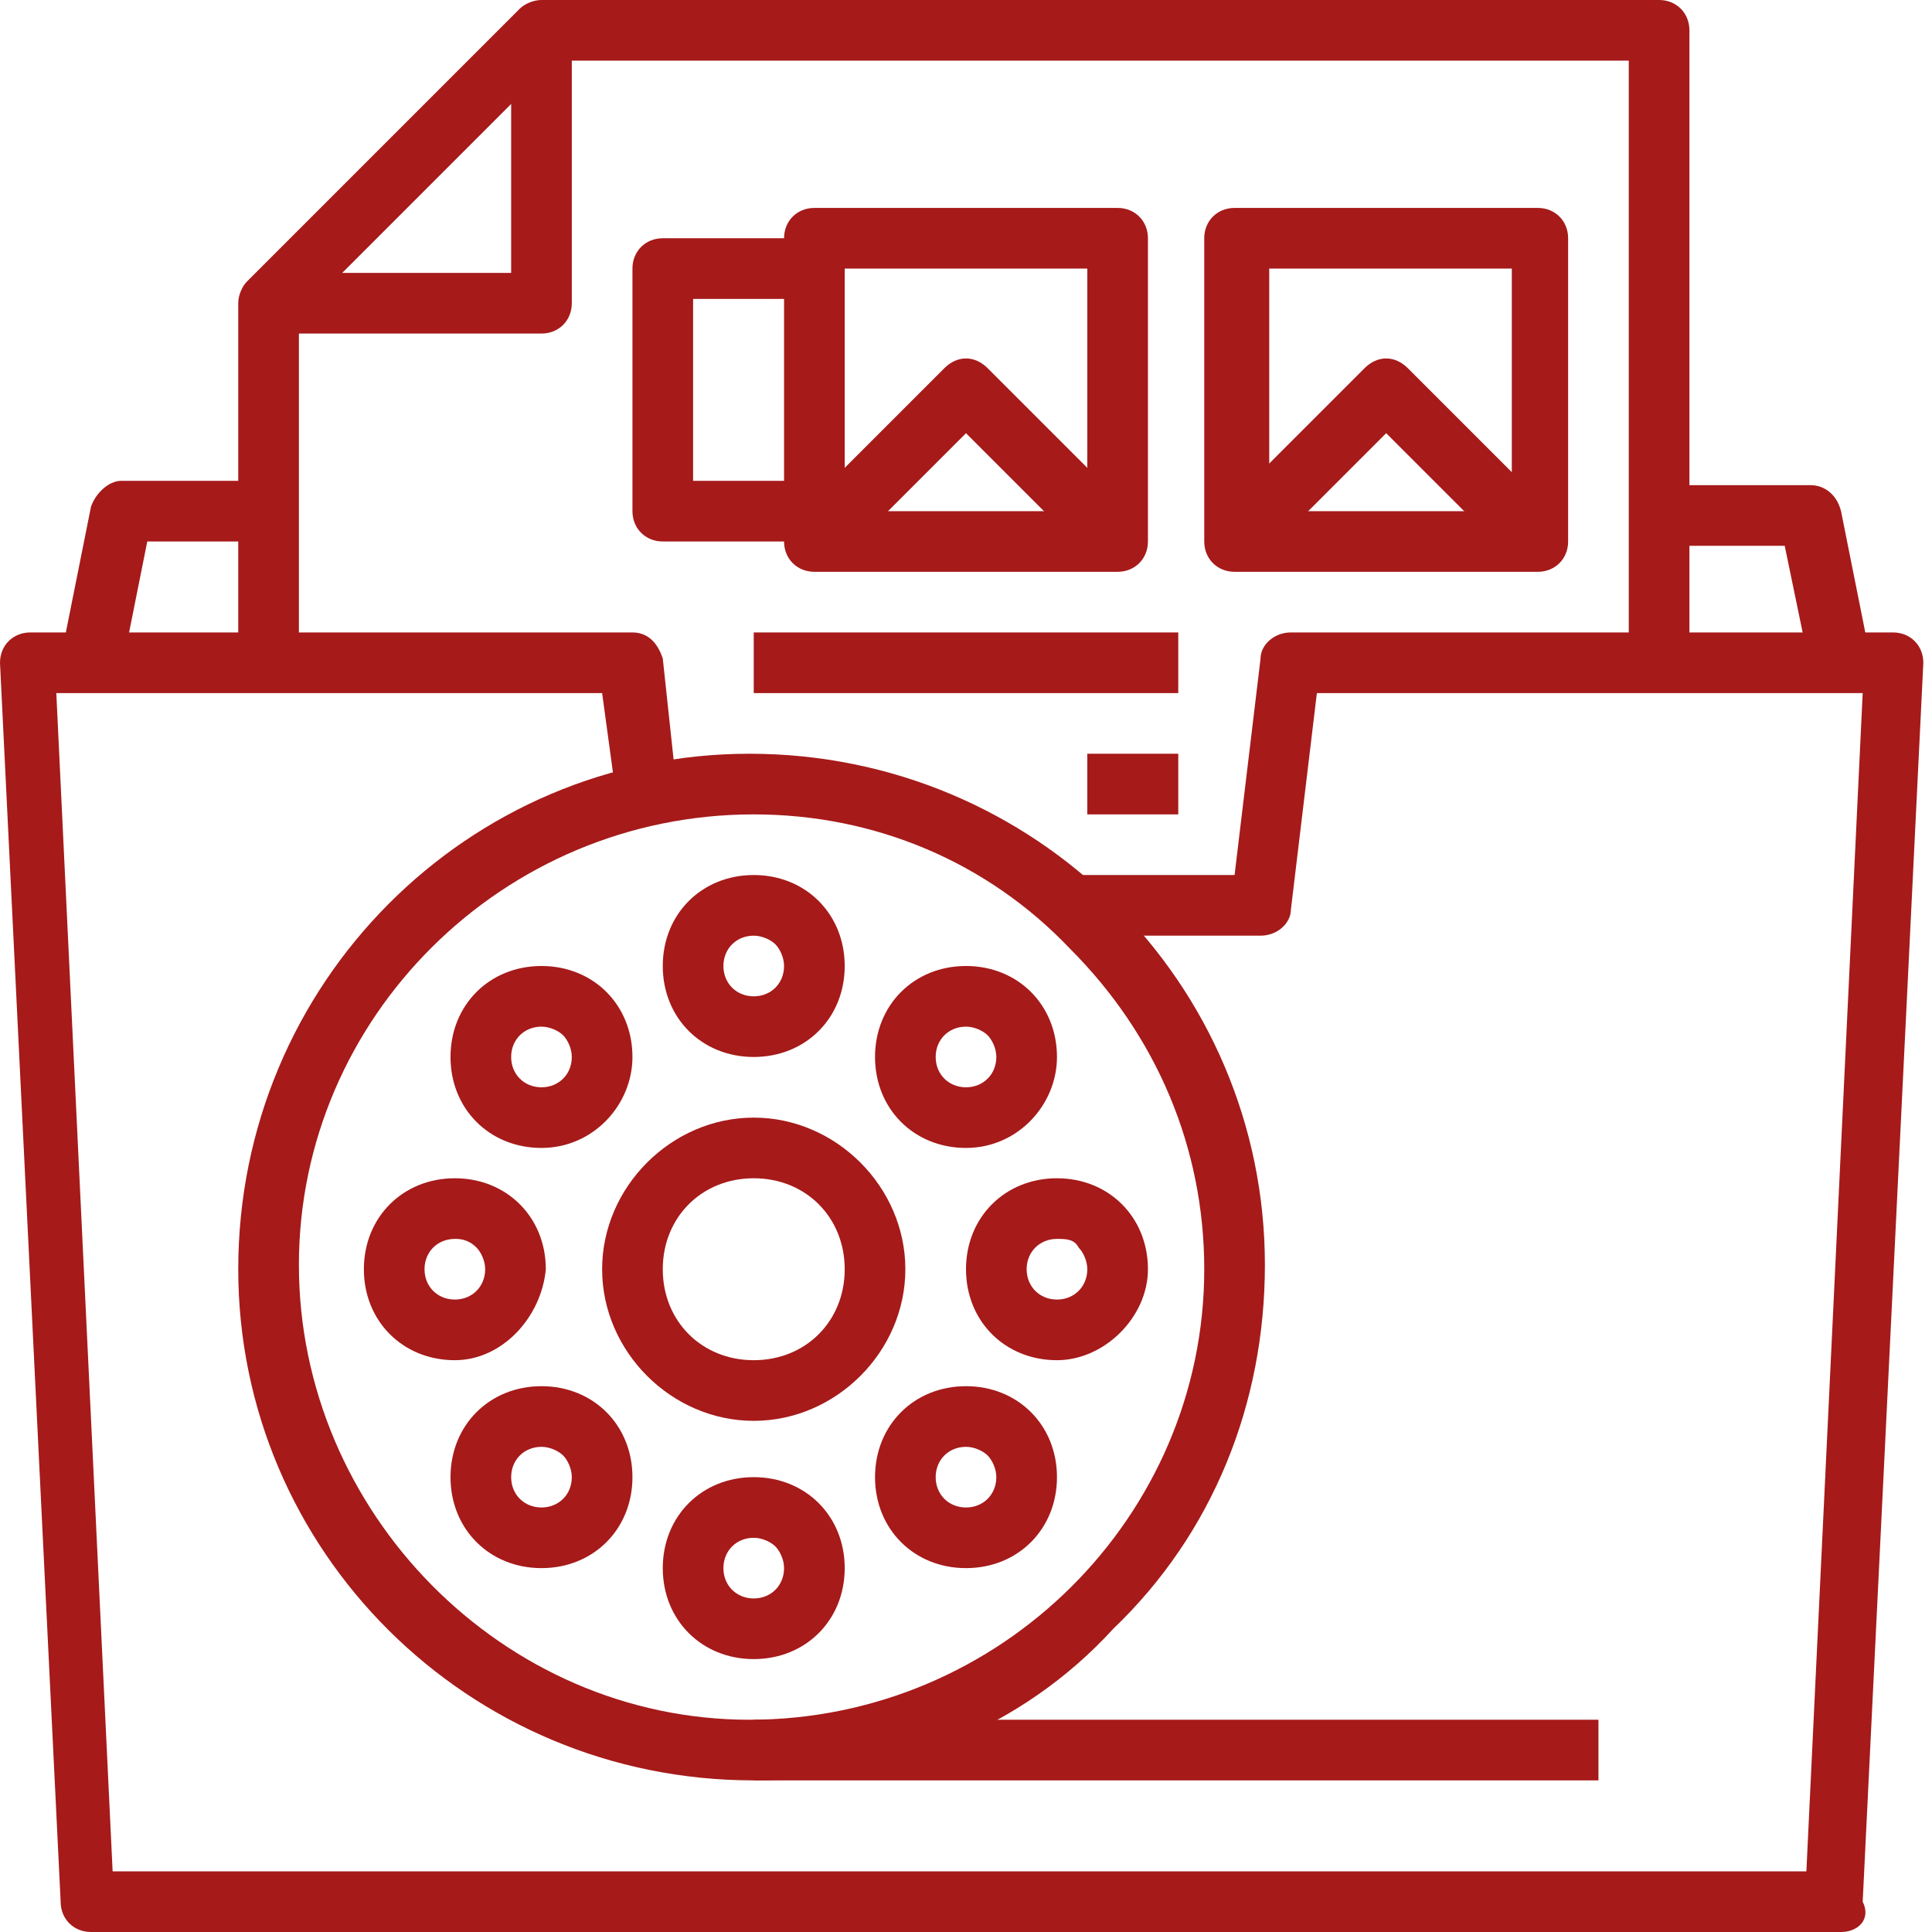 <?xml version="1.0" encoding="utf-8"?>
<!-- Generator: Adobe Illustrator 23.0.3, SVG Export Plug-In . SVG Version: 6.00 Build 0)  -->
<svg version="1.1" id="Livello_1" xmlns="http://www.w3.org/2000/svg" xmlns:xlink="http://www.w3.org/1999/xlink" x="0px" y="0px"
	 viewBox="0 0 44.6 44.6" style="enable-background:new 0 0 44.6 44.6;" xml:space="preserve">
<style type="text/css">
	.st0{fill:#A61A1A;}
</style>
<g id="Group_4" transform="translate(-958 -1799)">
	<path id="Path_46" class="st0" d="M1000.5,1843.6h-40.4c-0.4,0-0.7-0.3-0.7-0.7l-1.4-28.6c0-0.4,0.3-0.7,0.7-0.7c0,0,0,0,0,0h13.9
		c0.4,0,0.6,0.3,0.7,0.6l0.3,2.8l-1.4,0.2l-0.3-2.2h-12.6l1.3,27.2h39.1l1.3-27.2h-12.6l-0.6,5c0,0.3-0.3,0.6-0.7,0.6h-4.2v-1.4h3.6
		l0.6-5c0-0.3,0.3-0.6,0.7-0.6h13.9c0.4,0,0.7,0.3,0.7,0.7c0,0,0,0,0,0l-1.4,28.6C1001.2,1843.3,1000.9,1843.6,1000.5,1843.6
		L1000.5,1843.6z"/>
	<path id="Path_47" class="st0" d="M999.8,1814.5l-0.6-2.9h-2.9v-1.4h3.5c0.3,0,0.6,0.2,0.7,0.6l0.7,3.5L999.8,1814.5z"/>
	<path id="Path_48" class="st0" d="M960.8,1814.5l-1.4-0.3l0.7-3.5c0.1-0.3,0.4-0.6,0.7-0.6h3.5v1.4h-2.9L960.8,1814.5z"/>
	<path id="Path_49" class="st0" d="M997,1814.3h-1.4v-13.9h-24.8l-5.9,5.9v8.1h-1.4v-8.4c0-0.2,0.1-0.4,0.2-0.5l6.3-6.3
		c0.1-0.1,0.3-0.2,0.5-0.2h25.8c0.4,0,0.7,0.3,0.7,0.7c0,0,0,0,0,0L997,1814.3z"/>
	<path id="Path_50" class="st0" d="M970.5,1806.7h-6.3v-1.4h5.6v-5.6h1.4v6.3C971.2,1806.4,970.9,1806.7,970.5,1806.7
		C970.5,1806.7,970.5,1806.7,970.5,1806.7L970.5,1806.7z"/>
	<path id="Path_51" class="st0" d="M977.5,1810.8h5.6v-5.6h-5.6L977.5,1810.8z M983.8,1812.2h-7c-0.4,0-0.7-0.3-0.7-0.7c0,0,0,0,0,0
		v-7c0-0.4,0.3-0.7,0.7-0.7l0,0h7c0.4,0,0.7,0.3,0.7,0.7c0,0,0,0,0,0v7C984.5,1811.9,984.2,1812.2,983.8,1812.2
		C983.8,1812.2,983.8,1812.2,983.8,1812.2L983.8,1812.2z"/>
	<path id="Path_52" class="st0" d="M987.3,1810.8h5.6v-5.6h-5.6V1810.8z M993.5,1812.2h-7c-0.4,0-0.7-0.3-0.7-0.7c0,0,0,0,0,0v-7
		c0-0.4,0.3-0.7,0.7-0.7l0,0h7c0.4,0,0.7,0.3,0.7,0.7c0,0,0,0,0,0v7C994.2,1811.9,993.9,1812.2,993.5,1812.2L993.5,1812.2
		L993.5,1812.2z"/>
	<path id="Path_53" class="st0" d="M976.8,1811.5h-3.5c-0.4,0-0.7-0.3-0.7-0.7c0,0,0,0,0,0v-5.6c0-0.4,0.3-0.7,0.7-0.7l0,0h3.5v1.4
		H974v4.2h2.8V1811.5z"/>
	<rect id="Rectangle_17" x="975.4" y="1813.6" class="st0" width="9.8" height="1.4"/>
	<rect id="Rectangle_18" x="983.1" y="1816.4" class="st0" width="2.1" height="1.4"/>
	<path id="Path_54" class="st0" d="M983.3,1812l-3-3l-3,3l-1-1l3.5-3.5c0.3-0.3,0.7-0.3,1,0l3.5,3.5L983.3,1812z"/>
	<path id="Path_55" class="st0" d="M993,1812l-3-3l-3,3l-1-1l3.5-3.5c0.3-0.3,0.7-0.3,1,0l3.5,3.5L993,1812z"/>
	<path id="Path_56" class="st0" d="M975.4,1817.8c-5.8,0-10.5,4.7-10.5,10.4s4.7,10.5,10.4,10.5c5.8,0,10.5-4.7,10.5-10.4
		c0-2.8-1.1-5.4-3.1-7.4C980.8,1818.9,978.2,1817.8,975.4,1817.8L975.4,1817.8z M975.4,1840.1c-6.6,0-11.9-5.3-11.9-11.8
		c0-6.6,5.3-11.9,11.8-11.9c6.6,0,11.9,5.3,11.9,11.8c0,3.2-1.2,6.2-3.5,8.4C981.6,1838.9,978.6,1840.1,975.4,1840.1z"/>
	<path id="Path_57" class="st0" d="M975.4,1826.2c-1.2,0-2.1,0.9-2.1,2.1s0.9,2.1,2.1,2.1c1.2,0,2.1-0.9,2.1-2.1c0,0,0,0,0,0
		C977.5,1827.1,976.6,1826.2,975.4,1826.2z M975.4,1831.8c-1.9,0-3.5-1.6-3.5-3.5s1.6-3.5,3.5-3.5c1.9,0,3.5,1.6,3.5,3.5
		S977.3,1831.8,975.4,1831.8L975.4,1831.8z"/>
	<path id="Path_58" class="st0" d="M975.4,1820.6c-0.4,0-0.7,0.3-0.7,0.7c0,0.4,0.3,0.7,0.7,0.7c0.4,0,0.7-0.3,0.7-0.7
		c0-0.2-0.1-0.4-0.2-0.5C975.8,1820.7,975.6,1820.6,975.4,1820.6z M975.4,1823.4c-1.2,0-2.1-0.9-2.1-2.1s0.9-2.1,2.1-2.1
		c1.2,0,2.1,0.9,2.1,2.1c0,0,0,0,0,0C977.5,1822.5,976.6,1823.4,975.4,1823.4L975.4,1823.4z"/>
	<path id="Path_59" class="st0" d="M975.4,1834.5c-0.4,0-0.7,0.3-0.7,0.7s0.3,0.7,0.7,0.7s0.7-0.3,0.7-0.7c0-0.2-0.1-0.4-0.2-0.5
		C975.8,1834.6,975.6,1834.5,975.4,1834.5z M975.4,1837.3c-1.2,0-2.1-0.9-2.1-2.1c0-1.2,0.9-2.1,2.1-2.1s2.1,0.9,2.1,2.1
		c0,0,0,0,0,0C977.5,1836.4,976.6,1837.3,975.4,1837.3z"/>
	<path id="Path_60" class="st0" d="M982.4,1827.6c-0.4,0-0.7,0.3-0.7,0.7c0,0.4,0.3,0.7,0.7,0.7c0.4,0,0.7-0.3,0.7-0.7
		c0-0.2-0.1-0.4-0.2-0.5C982.8,1827.6,982.6,1827.6,982.4,1827.6z M982.4,1830.4c-1.2,0-2.1-0.9-2.1-2.1c0-1.2,0.9-2.1,2.1-2.1
		c1.2,0,2.1,0.9,2.1,2.1C984.5,1829.4,983.5,1830.4,982.4,1830.4L982.4,1830.4L982.4,1830.4z"/>
	<path id="Path_61" class="st0" d="M968.5,1827.6c-0.4,0-0.7,0.3-0.7,0.7s0.3,0.7,0.7,0.7s0.7-0.3,0.7-0.7c0-0.2-0.1-0.4-0.2-0.5
		C968.8,1827.6,968.6,1827.6,968.5,1827.6z M968.5,1830.4c-1.2,0-2.1-0.9-2.1-2.1c0-1.2,0.9-2.1,2.1-2.1c1.2,0,2.1,0.9,2.1,2.1
		c0,0,0,0,0,0C970.5,1829.4,969.6,1830.4,968.5,1830.4L968.5,1830.4z"/>
	<path id="Path_62" class="st0" d="M970.5,1822.7c-0.4,0-0.7,0.3-0.7,0.7s0.3,0.7,0.7,0.7c0.4,0,0.7-0.3,0.7-0.7
		c0-0.2-0.1-0.4-0.2-0.5C970.9,1822.8,970.7,1822.7,970.5,1822.7z M970.5,1825.5c-1.2,0-2.1-0.9-2.1-2.1c0-1.2,0.9-2.1,2.1-2.1
		s2.1,0.9,2.1,2.1c0,0,0,0,0,0C972.6,1824.5,971.7,1825.5,970.5,1825.5C970.5,1825.5,970.5,1825.5,970.5,1825.5z"/>
	<path id="Path_63" class="st0" d="M980.3,1822.7c-0.4,0-0.7,0.3-0.7,0.7s0.3,0.7,0.7,0.7s0.7-0.3,0.7-0.7c0-0.2-0.1-0.4-0.2-0.5
		C980.7,1822.8,980.5,1822.7,980.3,1822.7z M980.3,1825.5c-1.2,0-2.1-0.9-2.1-2.1c0-1.2,0.9-2.1,2.1-2.1c1.2,0,2.1,0.9,2.1,2.1
		c0,0,0,0,0,0C982.4,1824.5,981.5,1825.5,980.3,1825.5z"/>
	<path id="Path_64" class="st0" d="M970.5,1832.4c-0.4,0-0.7,0.3-0.7,0.7c0,0.4,0.3,0.7,0.7,0.7c0.4,0,0.7-0.3,0.7-0.7
		c0-0.2-0.1-0.4-0.2-0.5C970.9,1832.5,970.7,1832.4,970.5,1832.4z M970.5,1835.2c-1.2,0-2.1-0.9-2.1-2.1c0-1.2,0.9-2.1,2.1-2.1
		s2.1,0.9,2.1,2.1C972.6,1834.3,971.7,1835.2,970.5,1835.2C970.5,1835.2,970.5,1835.2,970.5,1835.2z"/>
	<path id="Path_65" class="st0" d="M980.3,1832.4c-0.4,0-0.7,0.3-0.7,0.7c0,0.4,0.3,0.7,0.7,0.7c0.4,0,0.7-0.3,0.7-0.7
		c0-0.2-0.1-0.4-0.2-0.5C980.7,1832.5,980.5,1832.4,980.3,1832.4z M980.3,1835.2c-1.2,0-2.1-0.9-2.1-2.1c0-1.2,0.9-2.1,2.1-2.1
		c1.2,0,2.1,0.9,2.1,2.1c0,0,0,0,0,0C982.4,1834.3,981.5,1835.2,980.3,1835.2C980.3,1835.2,980.3,1835.2,980.3,1835.2z"/>
	<rect id="Rectangle_19" x="975.4" y="1838.7" class="st0" width="19.5" height="1.4"/>
</g>
</svg>
